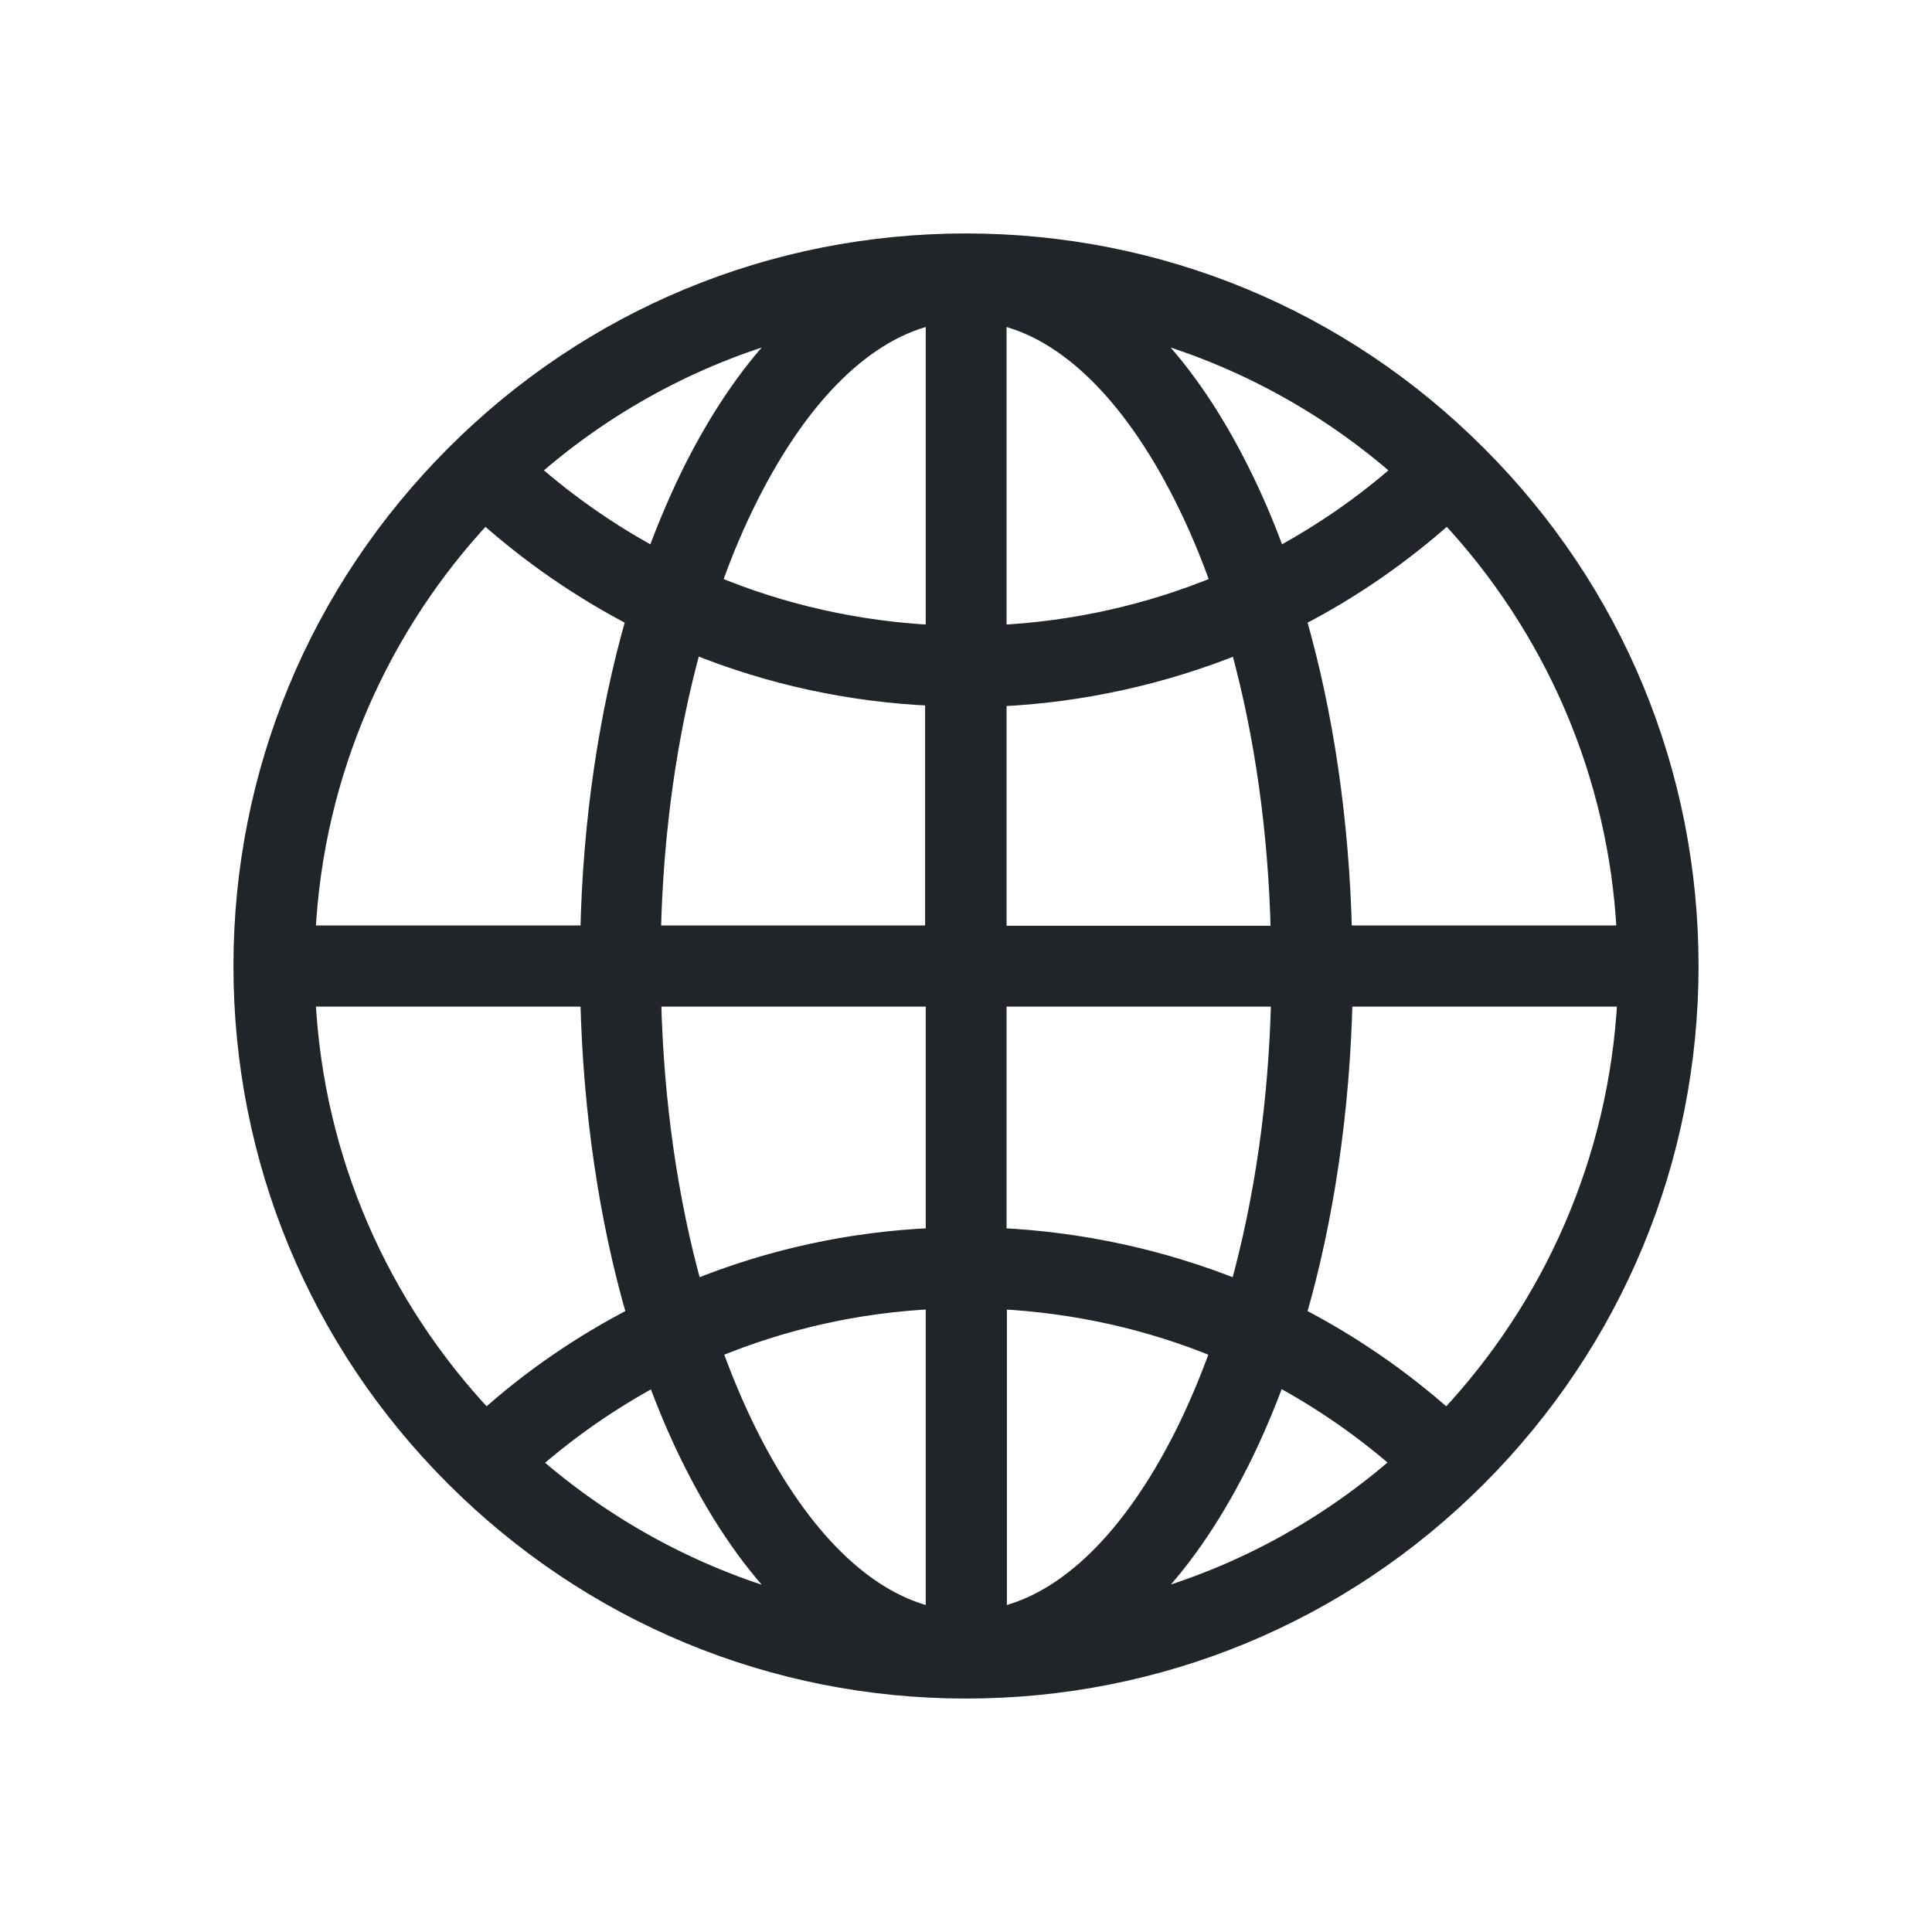 <svg width="24" height="24" viewBox="0 0 24 24" fill="none" xmlns="http://www.w3.org/2000/svg">
<path d="M18.363 5.638C16.665 3.937 14.402 3 12 3C9.598 3 7.335 3.937 5.638 5.638C3.94 7.338 3 9.598 3 12C3 14.402 3.937 16.665 5.638 18.363C7.338 20.06 9.598 21 12 21C14.402 21 16.665 20.063 18.363 18.363C20.06 16.662 21 14.402 21 12C21 9.598 20.063 7.335 18.363 5.638V5.638ZM20.184 11.596H16.695C16.662 10.207 16.467 8.87 16.125 7.684C16.79 7.342 17.411 6.912 17.98 6.405C19.266 7.779 20.085 9.594 20.184 11.596ZM12.404 12.404H15.89C15.861 13.682 15.684 14.906 15.38 16C14.439 15.622 13.436 15.402 12.404 15.354V12.404V12.404ZM17.4 5.843C16.93 6.258 16.416 6.611 15.872 6.905C15.732 6.516 15.574 6.148 15.398 5.803C15.049 5.112 14.652 4.547 14.215 4.113C15.409 4.447 16.493 5.046 17.4 5.843ZM12.404 3.933C13.245 4.12 14.039 4.896 14.678 6.159C14.851 6.501 15.005 6.864 15.141 7.25C14.278 7.607 13.355 7.816 12.404 7.864V3.933ZM15.383 8.025C15.684 9.113 15.857 10.329 15.886 11.6H12.404V8.676C13.44 8.628 14.443 8.404 15.383 8.025V8.025ZM11.596 11.596H8.11C8.139 10.325 8.312 9.109 8.613 8.022C9.553 8.404 10.56 8.624 11.592 8.668V11.596H11.596ZM11.6 3.933V7.864C10.648 7.816 9.722 7.607 8.863 7.25C8.999 6.864 9.153 6.501 9.326 6.159C9.965 4.896 10.758 4.12 11.6 3.933V3.933ZM9.789 4.113C9.351 4.547 8.955 5.116 8.606 5.803C8.433 6.148 8.275 6.516 8.132 6.905C7.588 6.611 7.078 6.258 6.604 5.843C7.511 5.046 8.595 4.447 9.789 4.113ZM6.023 6.405C6.593 6.912 7.213 7.338 7.878 7.684C7.537 8.874 7.338 10.207 7.309 11.596H3.819C3.918 9.594 4.738 7.779 6.023 6.405V6.405ZM3.819 12.404H7.309C7.342 13.804 7.54 15.145 7.886 16.338C7.224 16.68 6.604 17.102 6.038 17.609C4.741 16.232 3.918 14.414 3.819 12.404V12.404ZM6.618 18.171C7.089 17.76 7.599 17.407 8.139 17.117C8.279 17.495 8.433 17.859 8.606 18.197C8.955 18.888 9.351 19.453 9.789 19.891C8.602 19.556 7.522 18.961 6.618 18.171ZM11.6 20.067C10.758 19.88 9.965 19.105 9.326 17.841C9.157 17.506 9.006 17.15 8.87 16.772C9.73 16.416 10.652 16.206 11.6 16.162V20.067V20.067ZM8.624 16C8.319 14.906 8.143 13.682 8.113 12.404H11.6V15.354C10.567 15.398 9.564 15.618 8.624 16ZM12.408 20.067V16.162C13.355 16.21 14.278 16.416 15.137 16.772C15.001 17.15 14.851 17.506 14.682 17.841C14.042 19.105 13.249 19.88 12.408 20.067V20.067ZM14.219 19.887C14.656 19.453 15.053 18.884 15.402 18.194C15.574 17.855 15.729 17.492 15.868 17.113C16.408 17.404 16.919 17.756 17.389 18.168C16.485 18.961 15.405 19.556 14.219 19.887V19.887ZM17.973 17.609C17.407 17.106 16.787 16.68 16.125 16.338C16.471 15.145 16.669 13.8 16.702 12.404H20.192C20.089 14.414 19.266 16.232 17.973 17.609V17.609Z" fill="#212529" stroke="#212529" stroke-width="0.2"/>
</svg>
